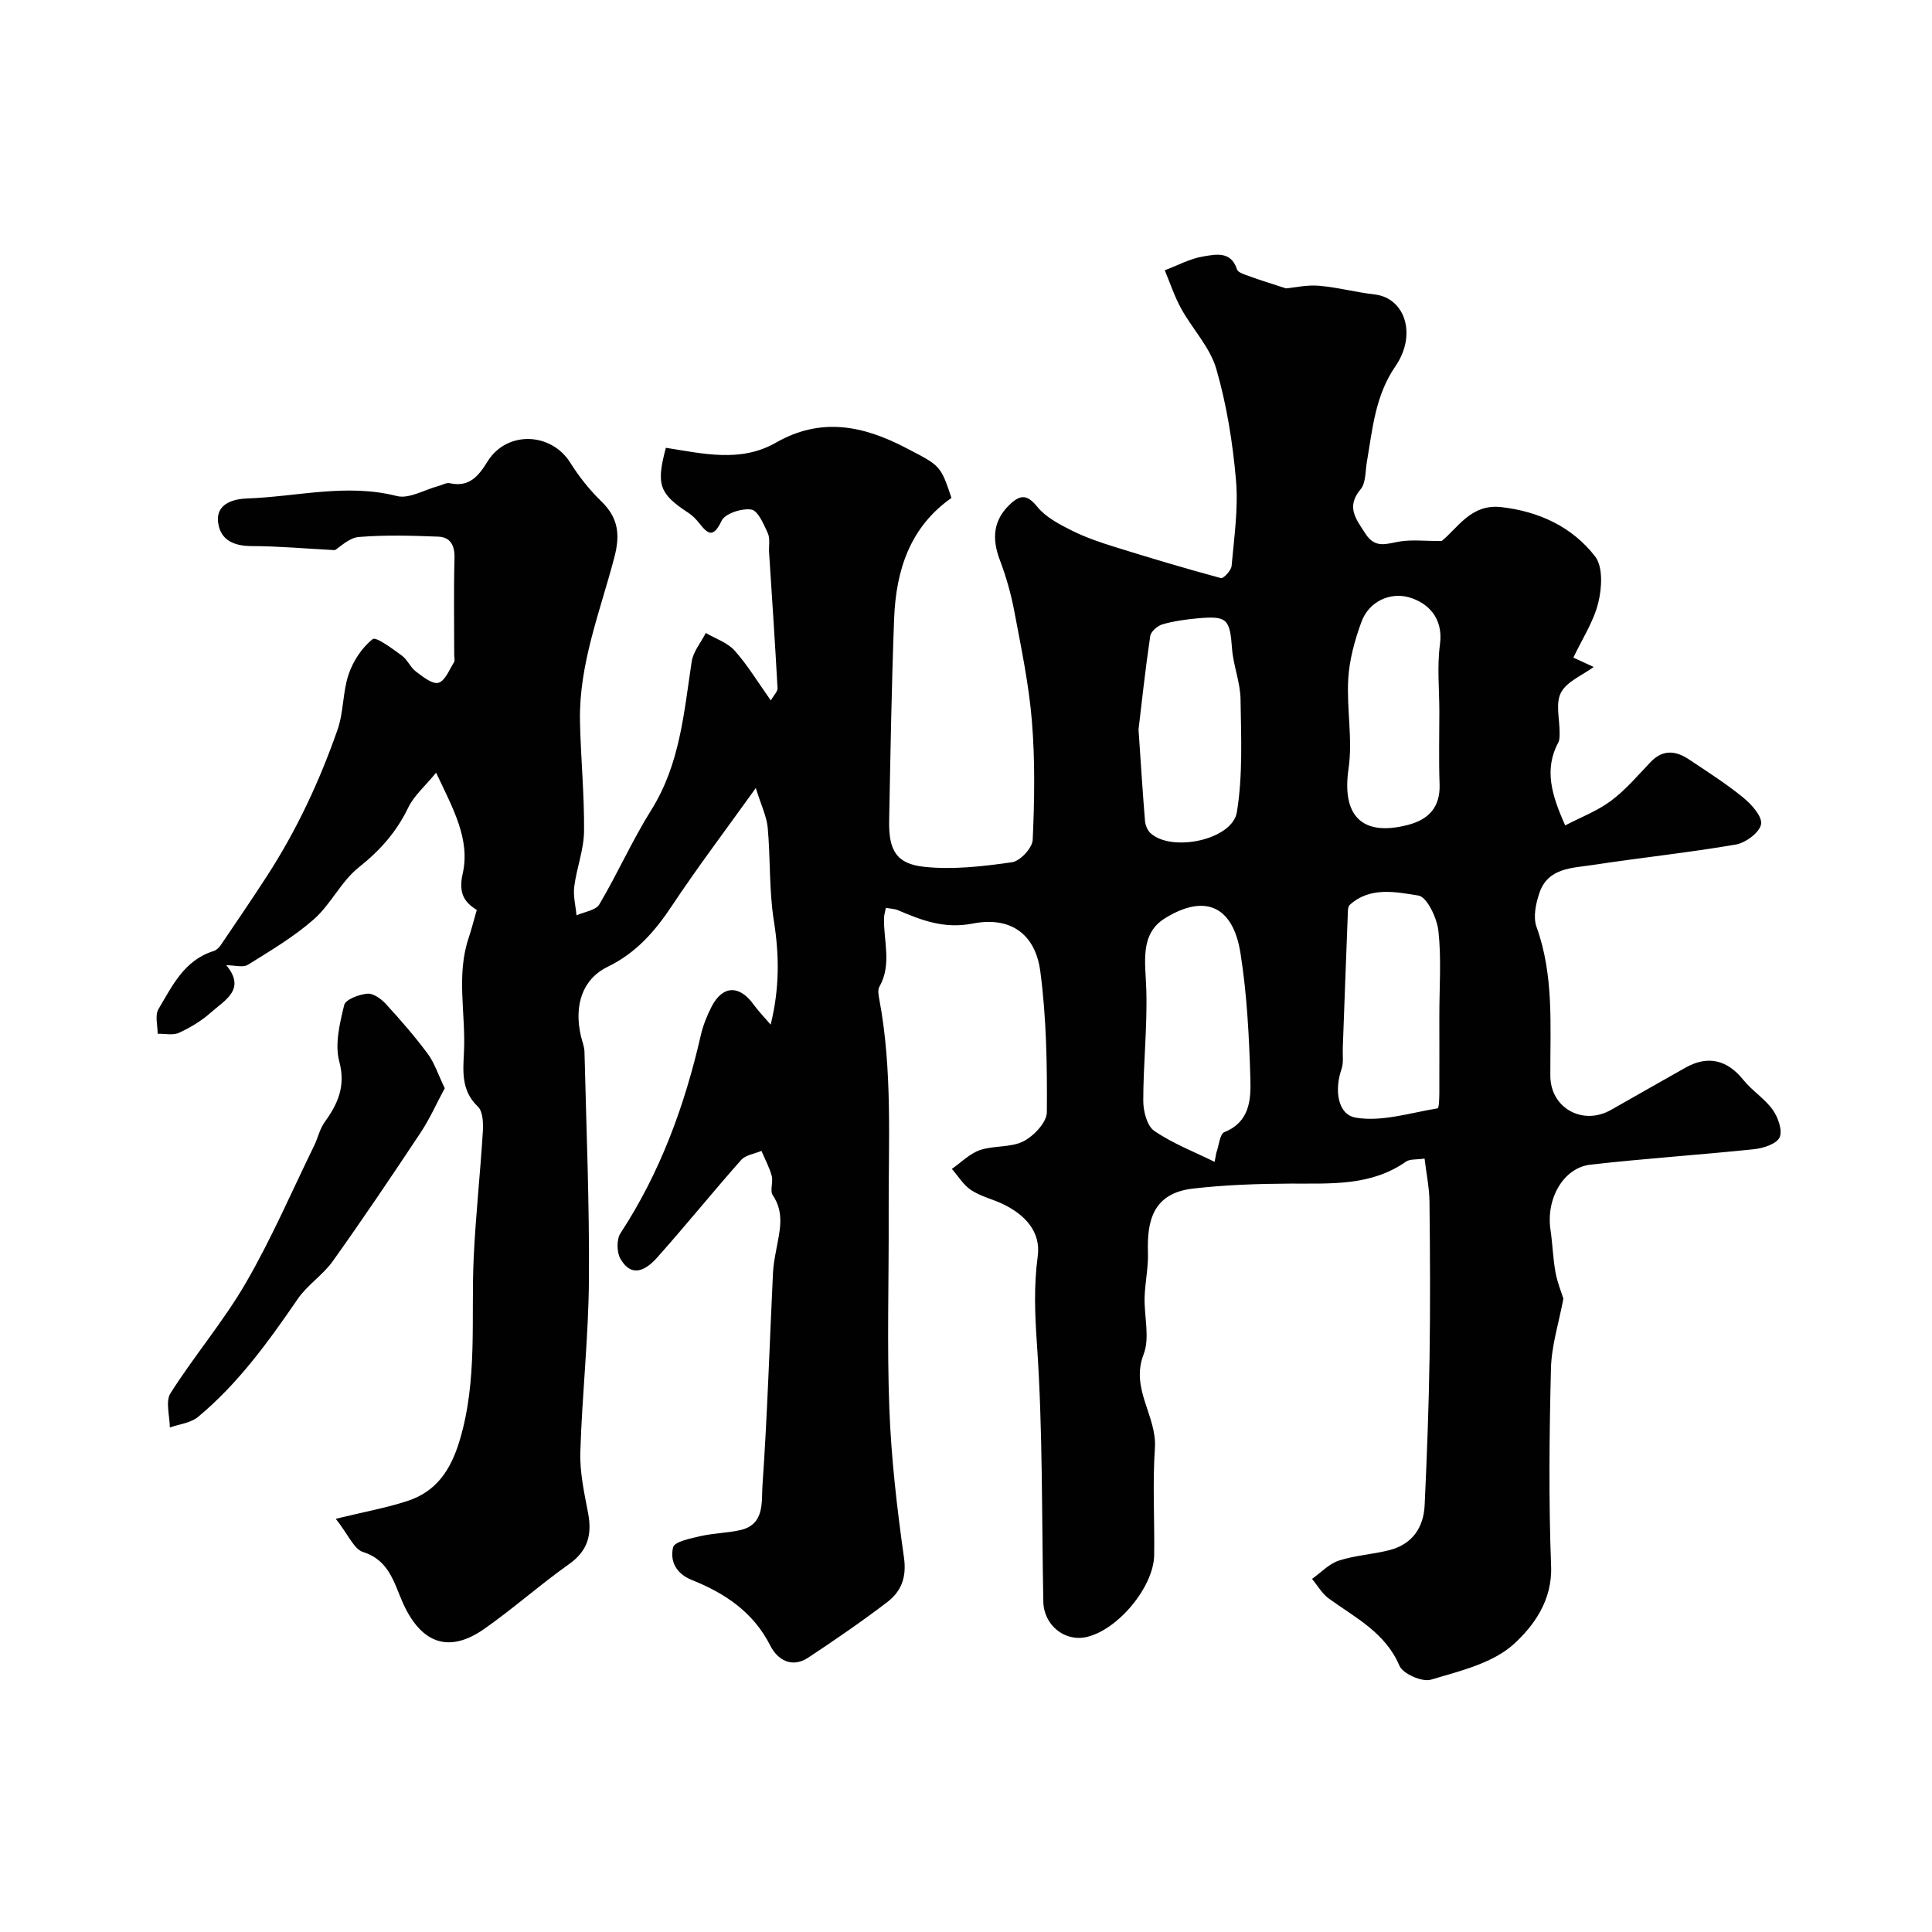 <svg enable-background="new 0 0 400 400" viewBox="0 0 400 400" xmlns="http://www.w3.org/2000/svg"><g fill="#010102"><path d="m266.25 59.71c1.8-.17 4.34-.76 6.8-.55 3.89.33 7.71 1.36 11.59 1.81 6.22.72 8.79 8.27 4.26 14.87-4.2 6.12-4.73 12.99-5.91 19.83-.33 1.92-.19 4.31-1.29 5.63-3.08 3.68-.95 6.14.99 9.18 2.07 3.24 4.47 2.04 7.19 1.62 2.53-.39 5.16-.08 8.58-.08 3.26-2.55 6.04-7.76 12.36-7.03 7.83.9 14.69 4.09 19.43 10.21 1.66 2.15 1.41 6.57.65 9.61-.97 3.91-3.32 7.47-5.15 11.34 1.73.79 3.14 1.45 4.21 1.94-2.32 1.71-5.55 2.98-6.78 5.31-1.17 2.23-.25 5.55-.28 8.39-.01.64.02 1.38-.27 1.92-2.95 5.52-1.45 10.77 1.43 17.18 3.21-1.68 6.65-2.98 9.48-5.09 3.04-2.27 5.56-5.26 8.2-8.03 2.55-2.68 5.23-2.35 7.96-.53 3.79 2.53 7.66 4.99 11.18 7.86 1.73 1.41 4.01 3.92 3.73 5.54-.29 1.7-3.18 3.86-5.21 4.21-9.82 1.69-19.75 2.72-29.6 4.23-4.24.65-9.25.54-11.05 5.71-.77 2.21-1.37 5.06-.63 7.11 3.64 10.09 2.81 20.5 2.86 30.86.03 6.62 6.67 10.36 12.55 7.04 5.16-2.91 10.29-5.88 15.46-8.77 4.65-2.6 8.65-1.57 11.96 2.56 1.8 2.25 4.44 3.87 6.09 6.2 1.1 1.55 2.05 4.28 1.4 5.7-.63 1.36-3.37 2.24-5.28 2.44-11.28 1.18-22.6 1.92-33.87 3.2-5.62.64-9.23 7.07-8.28 13.46.43 2.92.51 5.89 1.03 8.78.38 2.13 1.23 4.17 1.64 5.51-.94 5.01-2.45 9.69-2.57 14.41-.34 13.66-.49 27.34.03 40.99.27 7.05-3.59 12.33-7.68 16.07-4.38 4.01-11.2 5.62-17.21 7.41-1.81.54-5.8-1.22-6.51-2.89-2.95-6.9-9.12-9.92-14.61-13.9-1.41-1.02-2.34-2.7-3.49-4.07 1.83-1.3 3.5-3.12 5.54-3.79 3.37-1.1 7.02-1.28 10.48-2.17 4.72-1.21 7.08-4.64 7.3-9.33.47-10.09.85-20.2 1.01-30.3.17-10.83.11-21.67-.01-32.5-.03-2.89-.64-5.77-1.02-8.94-1.66.25-3.02.06-3.84.63-7.29 5.11-15.57 4.51-23.83 4.55-6.76.03-13.56.26-20.27 1.03-8.31.96-9.54 6.71-9.33 13.22.1 3.08-.59 6.17-.69 9.26-.12 3.98 1.13 8.4-.21 11.85-2.78 7.17 2.79 12.76 2.34 19.4-.5 7.35-.05 14.76-.15 22.14-.09 6.61-7.52 15.51-14.01 16.98-4.53 1.03-8.85-2.47-8.94-7.32-.35-17.77-.1-35.58-1.32-53.28-.43-6.2-.67-12.08.16-18.23.69-5.09-2.63-8.57-7.08-10.75-2.19-1.07-4.68-1.62-6.69-2.94-1.61-1.05-2.69-2.91-4.01-4.4 1.93-1.34 3.69-3.17 5.83-3.9 2.88-.98 6.38-.48 9-1.82 2.16-1.1 4.83-3.94 4.84-6.03.07-9.73-.08-19.56-1.36-29.18-1.04-7.77-6.23-11.39-13.98-9.87-5.87 1.15-10.52-.64-15.45-2.75-.72-.31-1.56-.32-2.54-.5-.16.81-.36 1.42-.38 2.04-.14 4.77 1.68 9.67-.97 14.31-.36.63-.18 1.66-.03 2.47 2.8 14.83 1.89 29.82 1.96 44.77.06 13.36-.37 26.74.14 40.09.39 10.31 1.58 20.62 3.03 30.85.58 4.13-.59 7.01-3.48 9.22-5.28 4.03-10.77 7.79-16.3 11.46-3.43 2.28-6.4.49-7.9-2.46-3.51-6.95-9.41-10.86-16.21-13.58-3.41-1.36-4.56-3.99-3.92-6.77.27-1.17 3.62-1.85 5.67-2.32 2.7-.62 5.54-.64 8.25-1.25 5.11-1.15 4.36-5.89 4.59-9.21 1.02-14.67 1.47-29.39 2.18-44.08.08-1.62.39-3.24.69-4.84.7-3.8 1.75-7.53-.74-11.21-.63-.94.13-2.72-.21-3.98-.48-1.79-1.4-3.46-2.13-5.19-1.43.61-3.28.84-4.21 1.89-5.89 6.64-11.47 13.56-17.38 20.19-2.19 2.46-5.2 4.41-7.6.27-.79-1.36-.83-4.04.01-5.31 8.24-12.6 13.3-26.43 16.63-41.01.47-2.04 1.28-4.06 2.24-5.92 2.29-4.42 5.77-4.49 8.71-.38.93 1.29 2.06 2.44 3.51 4.13 1.87-7.61 1.78-14.43.66-21.49-1.01-6.33-.69-12.86-1.27-19.27-.22-2.35-1.35-4.63-2.47-8.23-6.54 9.12-12.19 16.59-17.36 24.38-3.52 5.3-7.41 9.76-13.3 12.63-5.27 2.57-6.99 8-5.57 14.26.25 1.11.73 2.22.76 3.33.38 15.77 1.04 31.54.92 47.3-.09 11.87-1.42 23.74-1.78 35.61-.13 4.19.82 8.45 1.61 12.61.84 4.44-.03 7.8-3.96 10.58-6 4.25-11.52 9.18-17.55 13.4-7.29 5.1-12.95 3.03-16.72-5.12-1.9-4.12-2.79-9.05-8.36-10.8-1.89-.59-3.03-3.56-5.65-6.88 5.83-1.42 10.41-2.25 14.79-3.67 6.07-1.97 9.04-6.45 10.89-12.66 3.73-12.51 2.28-25.23 2.88-37.88.41-8.68 1.36-17.34 1.89-26.02.1-1.72.01-4.13-1.04-5.12-3.55-3.37-3.04-7.49-2.86-11.55.34-7.78-1.62-15.65.95-23.34.6-1.79 1.06-3.62 1.69-5.82-2.49-1.53-3.85-3.38-2.92-7.48 1.63-7.17-2.04-13.58-5.5-20.93-2.28 2.79-4.59 4.76-5.79 7.26-2.42 5.03-5.83 8.85-10.22 12.34-3.64 2.89-5.77 7.63-9.29 10.74-4.13 3.64-8.97 6.5-13.67 9.43-.99.62-2.69.09-4.47.09 4.18 5-.34 7.25-3.21 9.81-1.92 1.71-4.23 3.1-6.58 4.18-1.24.57-2.93.16-4.42.2.01-1.72-.6-3.81.16-5.09 2.87-4.83 5.37-10.18 11.45-12.04.57-.18 1.13-.74 1.48-1.26 3.2-4.72 6.41-9.43 9.51-14.21 6.16-9.5 10.93-19.71 14.65-30.37 1.27-3.64 1.05-7.8 2.29-11.45.93-2.74 2.75-5.53 4.98-7.28.71-.56 4.09 1.99 6.04 3.4 1.16.84 1.76 2.44 2.91 3.3 1.42 1.07 3.4 2.68 4.67 2.33 1.37-.38 2.24-2.71 3.22-4.25.23-.36.04-.98.04-1.48 0-6.7-.12-13.4.06-20.09.07-2.62-.86-4.33-3.34-4.43-5.49-.22-11.02-.38-16.48.07-2.04.17-3.93 2.13-4.95 2.72-6.26-.33-11.75-.83-17.24-.84-3.64-.01-6.41-1.21-6.92-4.79-.59-4.17 3.49-4.98 6-5.07 10.3-.35 20.54-3.17 31-.5 2.52.64 5.71-1.31 8.59-2.07.79-.21 1.64-.74 2.35-.59 4.07.9 5.96-1.48 7.85-4.52 3.97-6.39 13.16-6.05 17.12.29 1.81 2.9 4.01 5.65 6.46 8.03 3.51 3.42 3.88 6.92 2.64 11.61-2.93 11.15-7.33 22.06-7.1 33.86.15 7.6.92 15.21.84 22.8-.04 3.82-1.54 7.61-2.03 11.46-.25 1.93.29 3.96.47 5.94 1.61-.73 3.98-1.02 4.72-2.26 3.79-6.4 6.82-13.27 10.77-19.57 5.94-9.48 6.75-20.14 8.36-30.72.32-2.07 1.91-3.94 2.92-5.91 2.03 1.19 4.49 1.99 5.98 3.66 2.68 3 4.79 6.52 7.48 10.31.61-1.08 1.43-1.84 1.39-2.56-.51-9.38-1.15-18.75-1.75-28.12-.08-1.32.25-2.82-.26-3.94-.85-1.86-2.03-4.68-3.42-4.9-1.96-.31-5.43.81-6.15 2.32-1.74 3.67-2.85 2.76-4.68.44-.61-.77-1.34-1.51-2.15-2.05-6.08-3.98-6.76-5.84-4.71-13.5 7.66 1.2 15.49 3.12 22.78-1.06 9.31-5.33 18.03-3.55 26.9 1.07 7.07 3.69 7.17 3.5 9.45 10.37-8.62 6.05-11.49 15.02-11.87 24.98-.53 13.93-.76 27.87-1.03 41.8-.12 6.16 1.46 8.99 7.29 9.6 5.96.63 12.15-.1 18.14-.95 1.68-.24 4.21-2.95 4.29-4.63.37-8.16.5-16.39-.16-24.52-.62-7.62-2.21-15.18-3.63-22.72-.68-3.64-1.71-7.26-3.02-10.72-1.7-4.49-1.37-8.34 2.27-11.67 2.14-1.96 3.52-1.76 5.51.69 1.77 2.17 4.6 3.63 7.2 4.93 2.84 1.42 5.91 2.45 8.96 3.4 7.24 2.26 14.52 4.43 21.84 6.41.51.14 2.13-1.58 2.21-2.52.52-5.9 1.41-11.89.91-17.73-.67-7.76-1.92-15.59-4.08-23.06-1.3-4.49-4.94-8.26-7.28-12.5-1.38-2.5-2.27-5.27-3.39-7.92 2.65-1 5.24-2.42 7.98-2.87 2.53-.41 5.75-1.18 6.97 2.68.17.53 1.15.92 1.83 1.16 2.45.91 5.01 1.7 8.32 2.78zm-14.78 180.84c.12-.62.24-1.24.36-1.87.54-1.48.7-3.9 1.67-4.29 5.26-2.11 5.5-6.74 5.38-10.97-.26-8.7-.69-17.47-2.05-26.06-1.62-10.22-7.73-12.16-15.67-7.22-5.27 3.28-3.99 9.26-3.83 14.75.23 7.66-.63 15.35-.63 23.03 0 2.13.77 5.18 2.27 6.21 3.83 2.63 8.29 4.34 12.5 6.42zm46.53-30.35c0-5.82.44-11.7-.19-17.45-.3-2.69-2.36-7.05-4.15-7.34-4.64-.73-9.96-1.89-14.18 1.91-.48.43-.42 1.55-.45 2.35-.36 9.09-.68 18.17-1.02 27.26-.06 1.49.2 3.09-.27 4.44-1.47 4.24-.85 9.39 2.97 10.03 5.4.91 11.29-1.01 16.94-1.93.29-.05.34-2.15.35-3.3.02-5.32 0-10.65 0-15.97zm-62.28-59.16c.51 7.42.86 13.16 1.34 18.9.07.89.5 1.96 1.14 2.55 4.36 4.02 16.94 1.41 17.88-4.34 1.25-7.64.88-15.59.76-23.39-.05-3.5-1.5-6.95-1.76-10.47-.45-6.15-.99-6.84-7.23-6.26-2.42.23-4.88.56-7.2 1.24-1.02.3-2.38 1.5-2.51 2.44-1.03 6.96-1.78 13.95-2.42 19.33zm62.28-3.66c0-4.67-.49-9.4.13-13.98.74-5.5-2.54-8.64-6.45-9.74-3.75-1.06-8.23.73-9.83 5.15-1.37 3.76-2.48 7.78-2.71 11.75-.36 6.18.95 12.53.06 18.59-1.42 9.68 2.72 14.11 12.26 11.65 4.3-1.11 6.75-3.64 6.59-8.41-.18-5-.05-10.01-.05-15.01z"/><path d="m92.08 225.31c-1.69 3.13-3.1 6.32-5 9.19-5.94 8.95-11.94 17.86-18.18 26.61-2.05 2.87-5.27 4.93-7.26 7.83-6.07 8.85-12.33 17.52-20.64 24.42-1.51 1.26-3.87 1.49-5.84 2.19-.01-2.4-.94-5.39.14-7.1 4.94-7.79 11.01-14.91 15.62-22.88 5.28-9.11 9.47-18.85 14.1-28.33.78-1.59 1.15-3.43 2.15-4.84 2.76-3.84 4.45-7.45 3.07-12.65-.95-3.58.1-7.87 1.02-11.66.28-1.16 3.05-2.2 4.77-2.36 1.23-.12 2.88 1.06 3.85 2.12 3.03 3.3 5.99 6.71 8.66 10.3 1.4 1.87 2.13 4.23 3.54 7.16z"/></g></svg>